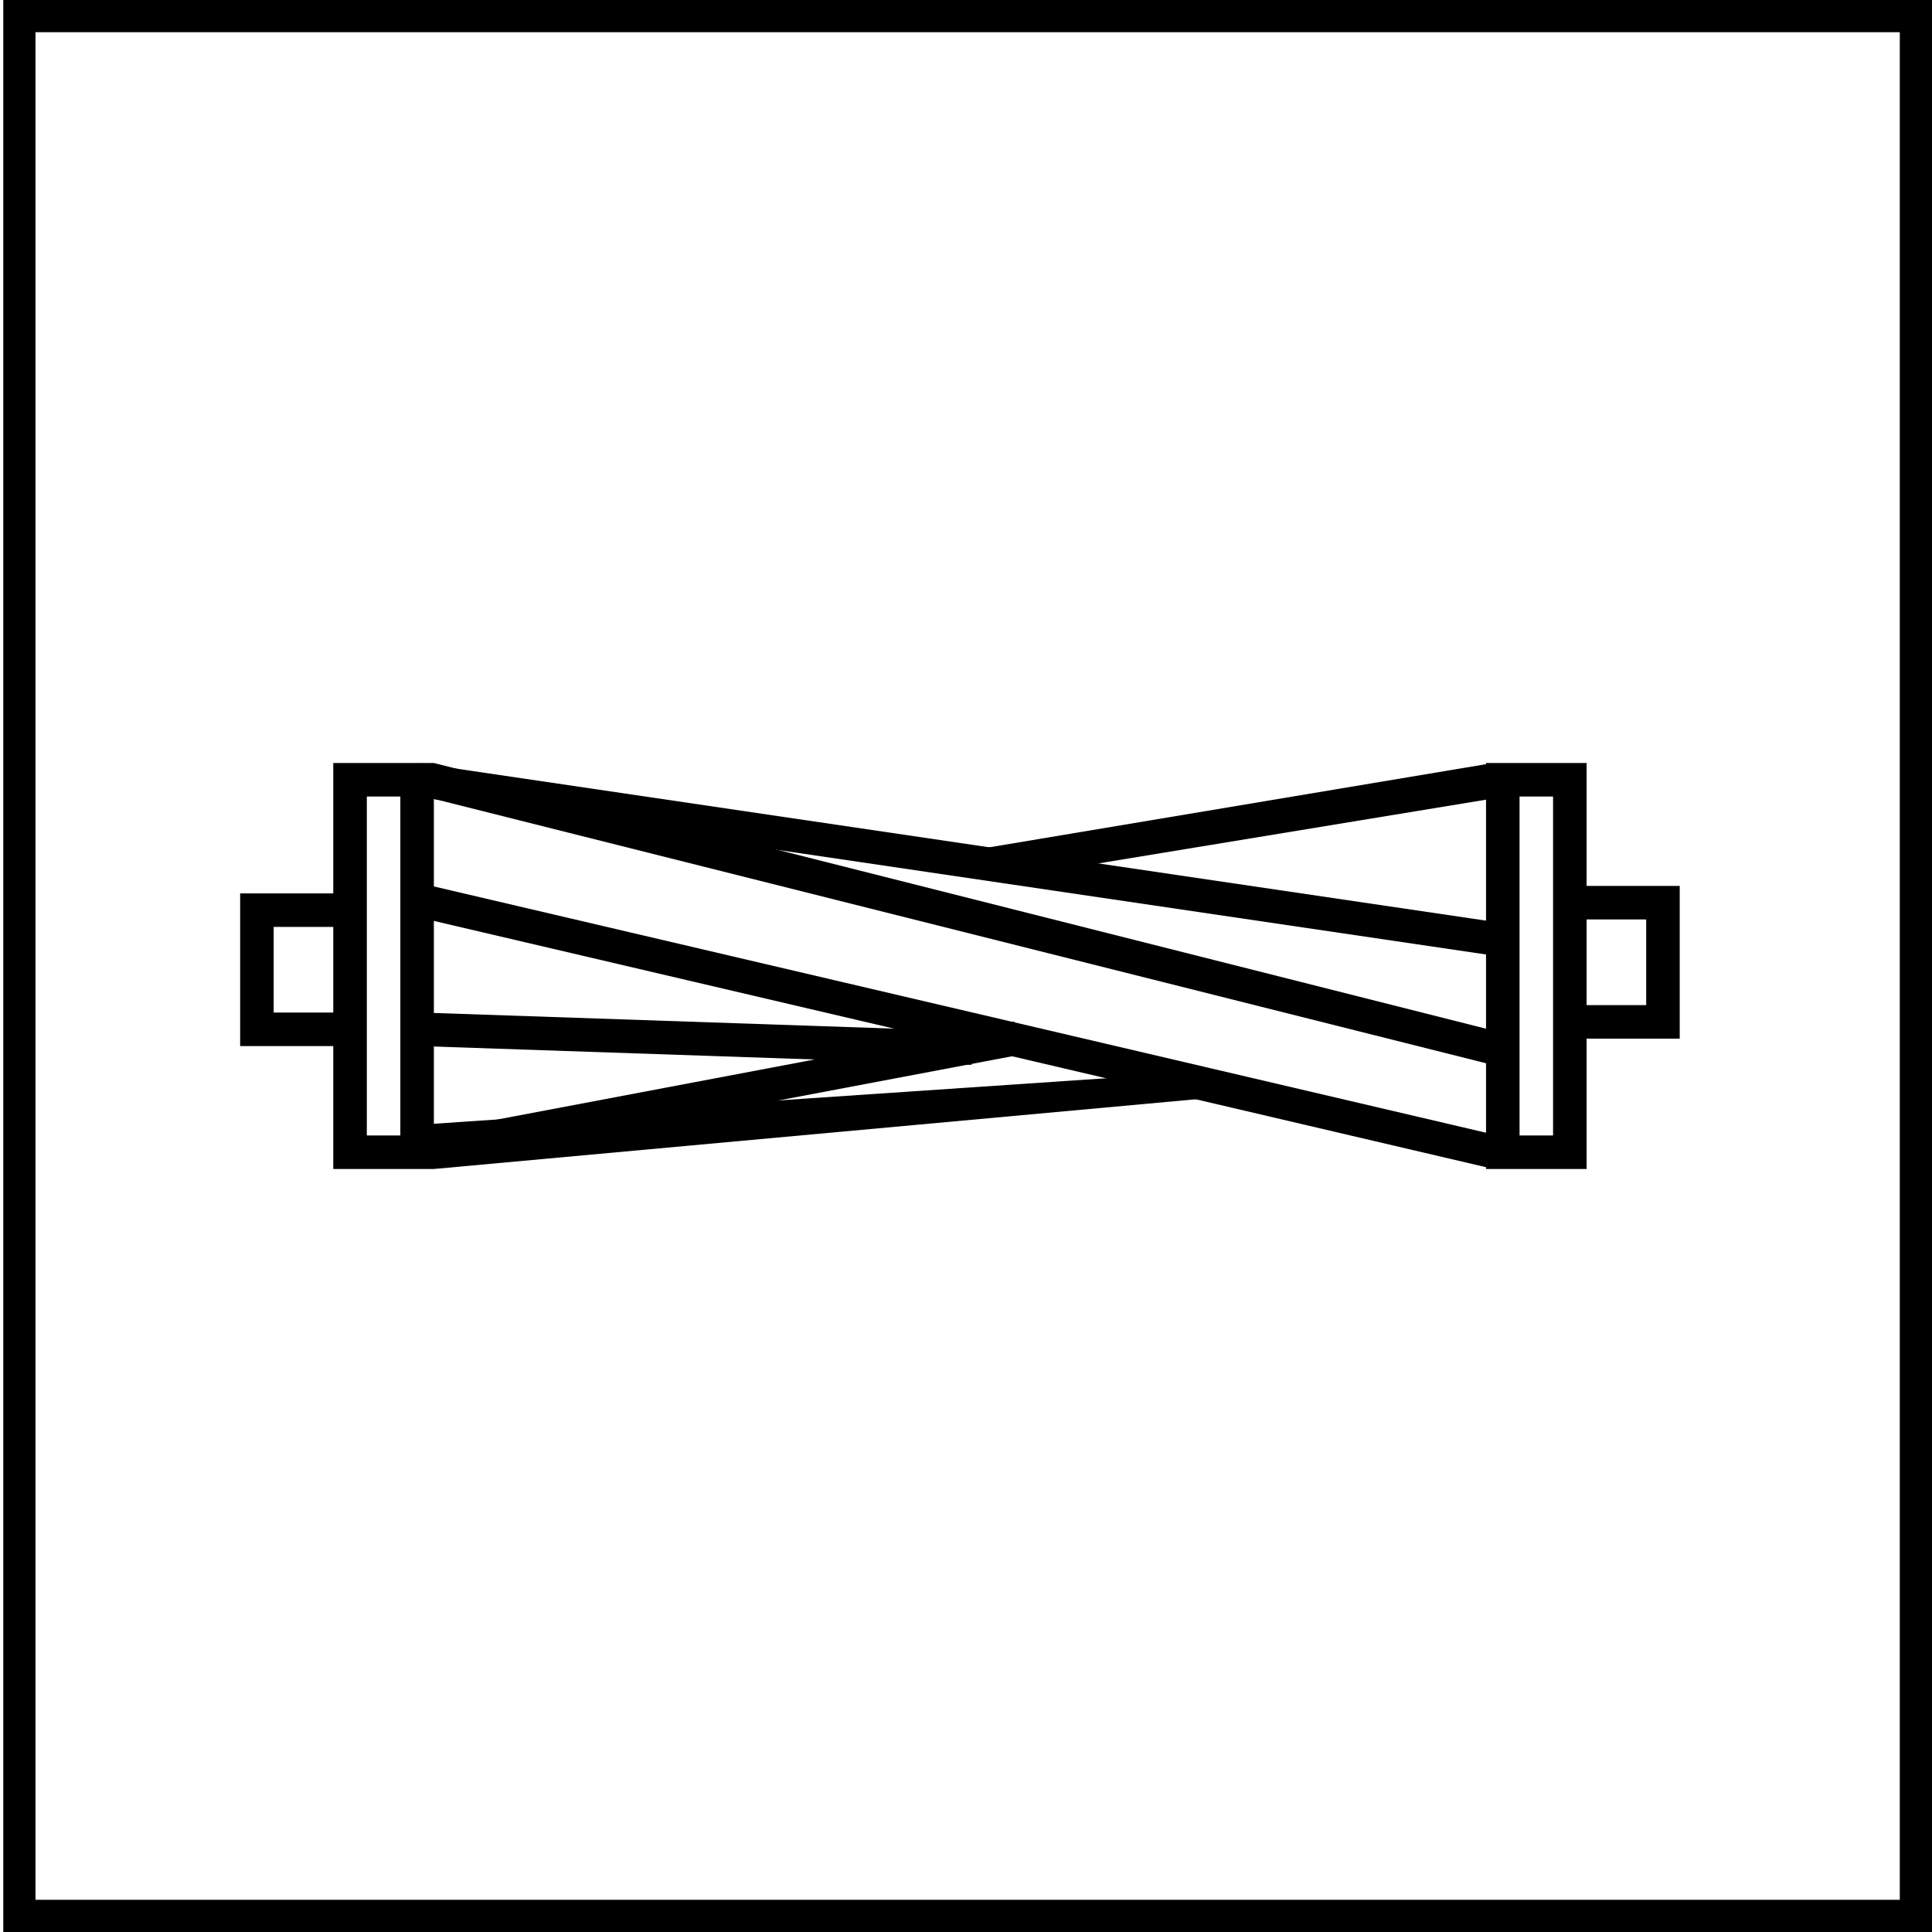 <?xml version="1.0" encoding="UTF-8"?>
<!-- Generator: Adobe Illustrator 16.0.0, SVG Export Plug-In . SVG Version: 6.00 Build 0)  -->
<!DOCTYPE svg PUBLIC "-//W3C//DTD SVG 1.1//EN" "http://www.w3.org/Graphics/SVG/1.1/DTD/svg11.dtd">
<svg version="1.1" id="Graphic_Style" xmlns="http://www.w3.org/2000/svg" xmlns:xlink="http://www.w3.org/1999/xlink" x="0px" y="0px" width="60px" height="60px" viewBox="0 0 60 60" enable-background="new 0 0 60 60" xml:space="preserve">
<g>
	<path d="M13.474,36.304H10.35V23.696h3.124V36.304z M11.392,35.263h1.041V24.737h-1.041V35.263z"/>
	<polygon points="10.872,32.487 7.458,32.487 7.458,27.745 10.872,27.745 10.872,28.786 8.499,28.786 8.499,31.446 10.872,31.446     "/>
	<path d="M49.273,36.304H46.15V23.696h3.123V36.304z M47.191,35.263h1.041V24.737h-1.041V35.263z"/>
	<polygon points="52.165,32.256 48.753,32.256 48.753,31.215 51.124,31.215 51.124,28.554 48.753,28.554 48.753,27.513    52.165,27.513  "/>
	<rect x="12.773" y="26.181" transform="matrix(-0.989 -0.146 0.146 -0.989 55.413 57.467)" width="34.082" height="1.04"/>
	<polygon points="46.256,33.047 13.119,24.72 13.474,23.696 46.509,32.038  "/>
	<rect x="12.792" y="31.385" transform="matrix(-0.974 -0.228 0.228 -0.974 51.568 69.761)" width="34.033" height="1.042"/>
	<rect x="21.75" y="24.539" transform="matrix(-0.186 -0.983 0.983 -0.186 -7.019 62.224)" width="1.041" height="18.963"/>
	<polygon points="13.474,36.304 12.917,34.937 37.363,33.282 37.428,34.112  "/>
	<rect x="12.929" y="31.731" transform="matrix(-0.999 -0.034 0.034 -0.999 42.009 65.208)" width="17.244" height="1.042"/>
	<polygon points="30.852,27.35 30.682,26.321 46.271,23.712 46.756,24.735  "/>
</g>
<g>
	<path d="M59,1v58H1.102V1H59 M60,0H0.102v60H60V0L60,0z"/>
</g>
</svg>